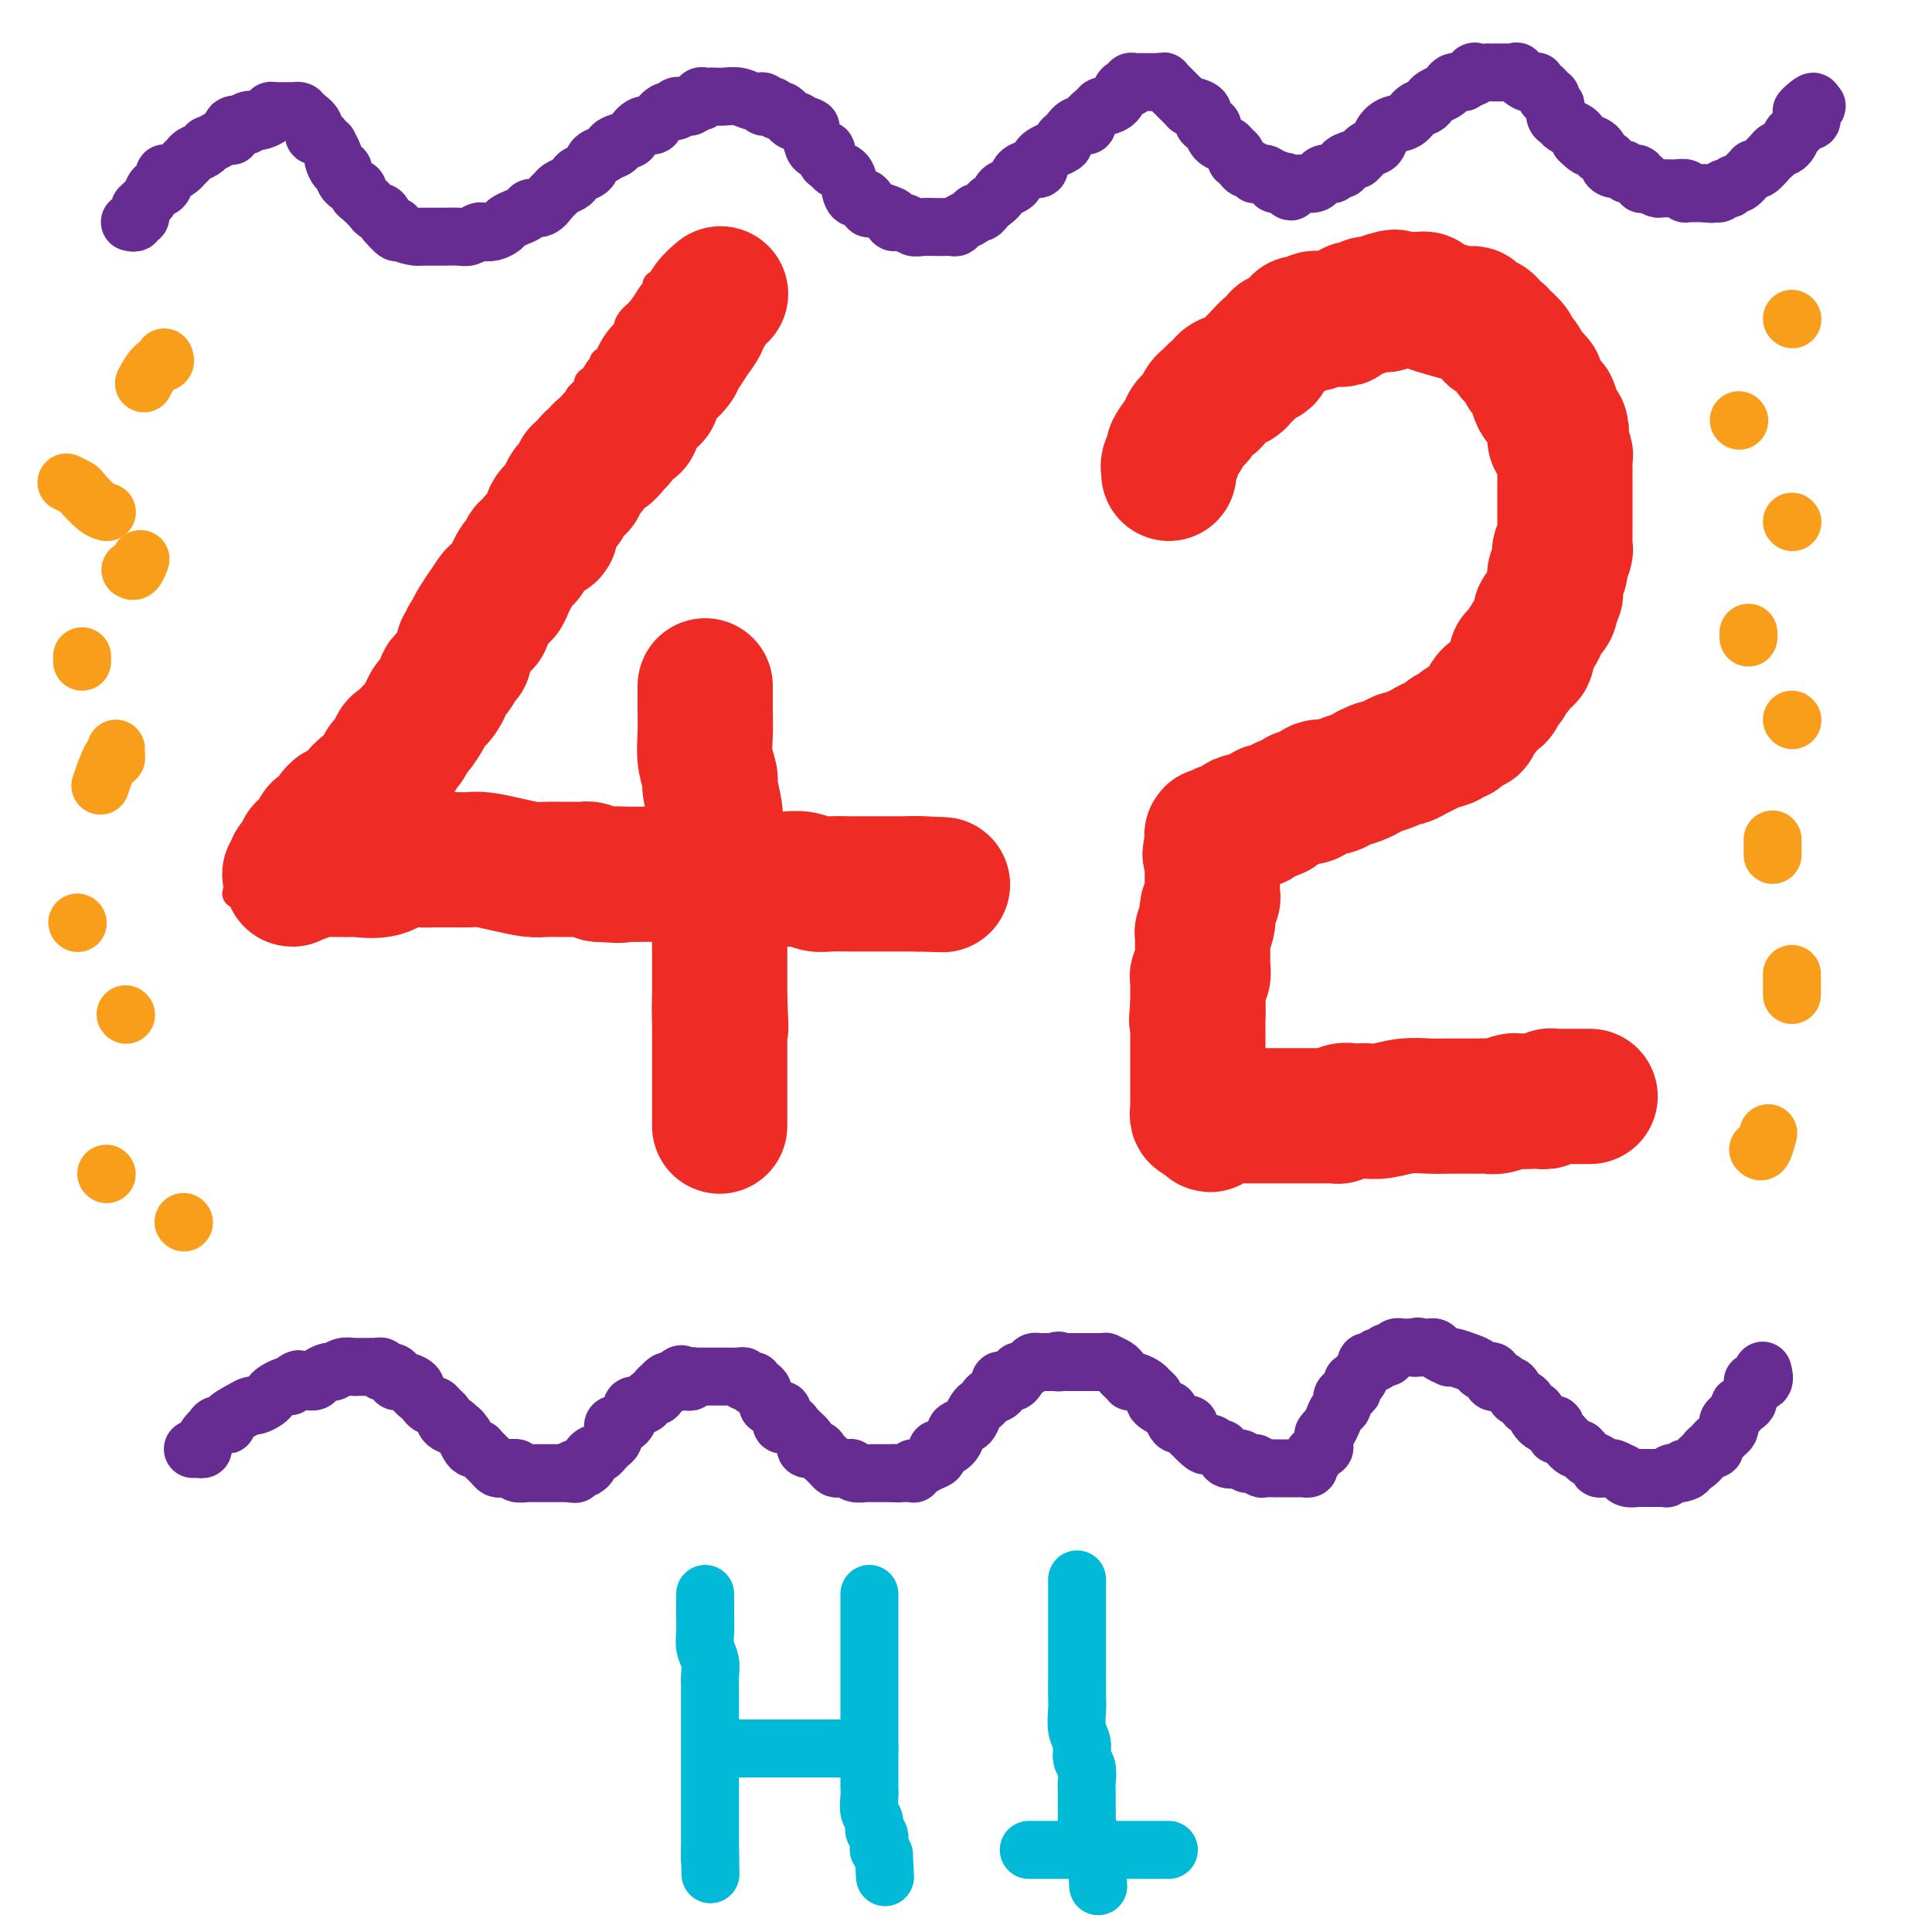 <svg viewBox='0 0 400 400' version='1.1' xmlns='http://www.w3.org/2000/svg' xmlns:xlink='http://www.w3.org/1999/xlink'><g fill='none' stroke='rgb(238,43,36)' stroke-width='6' stroke-linecap='round' stroke-linejoin='round'><path d='M136,59c0.067,0.387 0.133,0.775 0,1c-0.133,0.225 -0.466,0.289 -1,1c-0.534,0.711 -1.271,2.070 -2,3c-0.729,0.930 -1.452,1.433 -2,2c-0.548,0.567 -0.921,1.199 -1,2c-0.079,0.801 0.137,1.773 0,2c-0.137,0.227 -0.628,-0.289 -1,0c-0.372,0.289 -0.626,1.382 -1,2c-0.374,0.618 -0.868,0.760 -1,1c-0.132,0.240 0.096,0.579 0,1c-0.096,0.421 -0.517,0.924 -1,1c-0.483,0.076 -1.027,-0.274 -1,0c0.027,0.274 0.624,1.172 0,2c-0.624,0.828 -2.471,1.587 -3,2c-0.529,0.413 0.260,0.482 0,1c-0.260,0.518 -1.570,1.486 -2,2c-0.430,0.514 0.020,0.576 0,1c-0.020,0.424 -0.510,1.212 -1,2'/><path d='M119,85c-2.807,4.121 -1.326,1.422 -1,1c0.326,-0.422 -0.504,1.433 -1,2c-0.496,0.567 -0.658,-0.152 -1,0c-0.342,0.152 -0.864,1.176 -1,2c-0.136,0.824 0.115,1.449 0,2c-0.115,0.551 -0.595,1.030 -1,1c-0.405,-0.030 -0.735,-0.569 -1,0c-0.265,0.569 -0.466,2.245 -1,3c-0.534,0.755 -1.400,0.589 -2,1c-0.600,0.411 -0.934,1.401 -1,2c-0.066,0.599 0.137,0.809 0,1c-0.137,0.191 -0.614,0.365 -1,1c-0.386,0.635 -0.681,1.731 -1,2c-0.319,0.269 -0.663,-0.289 -1,0c-0.337,0.289 -0.667,1.424 -1,2c-0.333,0.576 -0.668,0.591 -1,1c-0.332,0.409 -0.662,1.210 -1,2c-0.338,0.790 -0.683,1.569 -1,2c-0.317,0.431 -0.605,0.513 -1,1c-0.395,0.487 -0.897,1.378 -1,2c-0.103,0.622 0.193,0.975 0,1c-0.193,0.025 -0.875,-0.278 -1,0c-0.125,0.278 0.307,1.135 0,2c-0.307,0.865 -1.353,1.736 -2,2c-0.647,0.264 -0.894,-0.080 -1,0c-0.106,0.080 -0.069,0.584 0,1c0.069,0.416 0.170,0.744 0,1c-0.170,0.256 -0.613,0.440 -1,1c-0.387,0.560 -0.720,1.497 -1,2c-0.280,0.503 -0.509,0.572 -1,1c-0.491,0.428 -1.246,1.214 -2,2'/><path d='M91,126c-4.361,6.460 -1.263,2.111 0,1c1.263,-1.111 0.692,1.015 0,2c-0.692,0.985 -1.505,0.827 -2,1c-0.495,0.173 -0.671,0.676 -1,1c-0.329,0.324 -0.809,0.467 -1,1c-0.191,0.533 -0.091,1.454 0,2c0.091,0.546 0.174,0.715 0,1c-0.174,0.285 -0.605,0.685 -1,1c-0.395,0.315 -0.754,0.543 -1,1c-0.246,0.457 -0.380,1.141 -1,2c-0.620,0.859 -1.725,1.892 -2,2c-0.275,0.108 0.281,-0.709 0,0c-0.281,0.709 -1.399,2.945 -2,4c-0.601,1.055 -0.687,0.928 -1,1c-0.313,0.072 -0.855,0.344 -1,1c-0.145,0.656 0.105,1.695 0,2c-0.105,0.305 -0.567,-0.126 -1,0c-0.433,0.126 -0.838,0.807 -1,1c-0.162,0.193 -0.081,-0.102 0,0c0.081,0.102 0.161,0.600 0,1c-0.161,0.400 -0.564,0.700 -1,1c-0.436,0.300 -0.904,0.600 -1,1c-0.096,0.400 0.181,0.900 0,1c-0.181,0.100 -0.818,-0.198 -1,0c-0.182,0.198 0.092,0.894 0,1c-0.092,0.106 -0.550,-0.378 -1,0c-0.450,0.378 -0.891,1.618 -1,2c-0.109,0.382 0.115,-0.093 0,0c-0.115,0.093 -0.569,0.756 -1,1c-0.431,0.244 -0.837,0.070 -1,0c-0.163,-0.070 -0.081,-0.035 0,0'/><path d='M69,158c-3.354,5.277 -0.740,2.471 0,2c0.740,-0.471 -0.394,1.394 -1,2c-0.606,0.606 -0.684,-0.045 -1,0c-0.316,0.045 -0.870,0.787 -1,1c-0.130,0.213 0.163,-0.102 0,0c-0.163,0.102 -0.784,0.620 -1,1c-0.216,0.380 -0.029,0.623 0,1c0.029,0.377 -0.100,0.889 0,1c0.100,0.111 0.430,-0.178 0,0c-0.430,0.178 -1.618,0.822 -2,1c-0.382,0.178 0.042,-0.111 0,0c-0.042,0.111 -0.551,0.622 -1,1c-0.449,0.378 -0.839,0.622 -1,1c-0.161,0.378 -0.095,0.890 0,1c0.095,0.110 0.218,-0.182 0,0c-0.218,0.182 -0.775,0.836 -1,1c-0.225,0.164 -0.116,-0.164 0,0c0.116,0.164 0.238,0.818 0,1c-0.238,0.182 -0.838,-0.110 -1,0c-0.162,0.110 0.114,0.622 0,1c-0.114,0.378 -0.619,0.622 -1,1c-0.381,0.378 -0.637,0.889 -1,1c-0.363,0.111 -0.833,-0.177 -1,0c-0.167,0.177 -0.030,0.818 0,1c0.030,0.182 -0.047,-0.096 0,0c0.047,0.096 0.219,0.564 0,1c-0.219,0.436 -0.829,0.838 -1,1c-0.171,0.162 0.099,0.085 0,0c-0.099,-0.085 -0.565,-0.177 -1,0c-0.435,0.177 -0.839,0.622 -1,1c-0.161,0.378 -0.081,0.689 0,1'/><path d='M53,180c-2.430,3.339 -0.507,0.688 0,0c0.507,-0.688 -0.404,0.589 -1,1c-0.596,0.411 -0.878,-0.044 -1,0c-0.122,0.044 -0.086,0.586 0,1c0.086,0.414 0.220,0.699 0,1c-0.220,0.301 -0.796,0.616 -1,1c-0.204,0.384 -0.038,0.835 0,1c0.038,0.165 -0.052,0.044 0,0c0.052,-0.044 0.245,-0.012 0,0c-0.245,0.012 -0.927,0.003 -1,0c-0.073,-0.003 0.464,-0.002 1,0'/><path d='M50,185c-0.524,0.773 -0.334,0.207 0,0c0.334,-0.207 0.811,-0.055 1,0c0.189,0.055 0.089,0.015 0,0c-0.089,-0.015 -0.166,-0.003 0,0c0.166,0.003 0.574,-0.003 1,0c0.426,0.003 0.868,0.016 1,0c0.132,-0.016 -0.046,-0.061 0,0c0.046,0.061 0.316,0.226 1,0c0.684,-0.226 1.783,-0.844 2,-1c0.217,-0.156 -0.446,0.150 0,0c0.446,-0.150 2.002,-0.757 3,-1c0.998,-0.243 1.438,-0.121 2,0c0.562,0.121 1.246,0.243 2,0c0.754,-0.243 1.579,-0.850 2,-1c0.421,-0.150 0.439,0.156 1,0c0.561,-0.156 1.666,-0.774 2,-1c0.334,-0.226 -0.102,-0.061 0,0c0.102,0.061 0.744,0.017 1,0c0.256,-0.017 0.128,-0.009 0,0'/><path d='M69,181c2.896,-0.619 0.635,-0.166 0,0c-0.635,0.166 0.354,0.044 1,0c0.646,-0.044 0.947,-0.012 1,0c0.053,0.012 -0.143,0.003 0,0c0.143,-0.003 0.626,-0.001 1,0c0.374,0.001 0.639,0.000 1,0c0.361,-0.000 0.818,-0.000 1,0c0.182,0.000 0.087,0.000 0,0c-0.087,-0.000 -0.168,-0.000 0,0c0.168,0.000 0.584,0.000 1,0c0.416,-0.000 0.833,-0.000 1,0c0.167,0.000 0.083,0.000 0,0'/><path d='M76,181c1.512,-0.016 1.791,-0.057 2,0c0.209,0.057 0.346,0.211 1,0c0.654,-0.211 1.824,-0.789 3,-1c1.176,-0.211 2.357,-0.057 3,0c0.643,0.057 0.749,0.015 1,0c0.251,-0.015 0.648,-0.004 1,0c0.352,0.004 0.661,0.001 1,0c0.339,-0.001 0.710,-0.000 1,0c0.290,0.000 0.500,0.000 1,0c0.500,-0.000 1.289,-0.000 2,0c0.711,0.000 1.345,0.000 2,0c0.655,-0.000 1.331,-0.000 2,0c0.669,0.000 1.333,0.000 2,0c0.667,-0.000 1.339,-0.000 2,0c0.661,0.000 1.312,0.000 2,0c0.688,-0.000 1.415,-0.000 2,0c0.585,0.000 1.030,0.000 2,0c0.970,-0.000 2.466,-0.000 3,0c0.534,0.000 0.107,0.000 1,0c0.893,-0.000 3.108,-0.000 4,0c0.892,0.000 0.462,0.000 1,0c0.538,-0.000 2.044,-0.000 3,0c0.956,0.000 1.362,0.000 2,0c0.638,-0.000 1.509,-0.001 2,0c0.491,0.001 0.603,0.004 1,0c0.397,-0.004 1.077,-0.015 2,0c0.923,0.015 2.087,0.057 3,0c0.913,-0.057 1.575,-0.211 3,0c1.425,0.211 3.615,0.788 5,1c1.385,0.212 1.967,0.061 3,0c1.033,-0.061 2.516,-0.030 4,0'/><path d='M143,181c10.917,0.016 4.708,0.057 3,0c-1.708,-0.057 1.084,-0.211 3,0c1.916,0.211 2.958,0.789 4,1c1.042,0.211 2.086,0.057 3,0c0.914,-0.057 1.698,-0.015 2,0c0.302,0.015 0.122,0.004 0,0c-0.122,-0.004 -0.186,-0.001 0,0c0.186,0.001 0.623,0.000 1,0c0.377,-0.000 0.694,-0.000 1,0c0.306,0.000 0.601,0.000 1,0c0.399,-0.000 0.900,-0.000 1,0c0.100,0.000 -0.202,0.000 0,0c0.202,-0.000 0.909,-0.000 2,0c1.091,0.000 2.565,0.000 3,0c0.435,-0.000 -0.168,-0.000 0,0c0.168,0.000 1.106,0.000 2,0c0.894,-0.000 1.744,-0.000 2,0c0.256,0.000 -0.083,0.000 0,0c0.083,-0.000 0.588,-0.000 1,0c0.412,0.000 0.731,0.000 1,0c0.269,-0.000 0.487,-0.000 1,0c0.513,0.000 1.321,0.000 2,0c0.679,-0.000 1.229,-0.000 2,0c0.771,0.000 1.764,0.000 2,0c0.236,-0.000 -0.287,-0.000 0,0c0.287,0.000 1.382,0.000 2,0c0.618,0.000 0.760,-0.000 1,0c0.240,0.000 0.580,0.000 1,0c0.420,0.000 0.921,-0.000 1,0c0.079,0.000 -0.263,0.000 0,0c0.263,-0.000 1.132,0.000 2,0'/><path d='M187,182c6.680,0.093 1.380,-0.174 0,0c-1.380,0.174 1.162,0.790 2,1c0.838,0.210 -0.027,0.015 0,0c0.027,-0.015 0.945,0.151 1,0c0.055,-0.151 -0.755,-0.617 0,0c0.755,0.617 3.073,2.319 4,3c0.927,0.681 0.464,0.340 0,0'/></g>
<g fill='none' stroke='rgb(238,43,36)' stroke-width='28' stroke-linecap='round' stroke-linejoin='round'><path d='M149,61c-0.055,0.046 -0.110,0.093 0,0c0.110,-0.093 0.385,-0.325 0,0c-0.385,0.325 -1.429,1.206 -2,2c-0.571,0.794 -0.667,1.501 -1,2c-0.333,0.499 -0.902,0.788 -1,1c-0.098,0.212 0.277,0.346 0,1c-0.277,0.654 -1.205,1.830 -2,3c-0.795,1.170 -1.455,2.336 -2,3c-0.545,0.664 -0.973,0.826 -1,1c-0.027,0.174 0.348,0.360 0,1c-0.348,0.640 -1.418,1.734 -2,2c-0.582,0.266 -0.676,-0.298 -1,0c-0.324,0.298 -0.879,1.456 -1,2c-0.121,0.544 0.193,0.474 0,1c-0.193,0.526 -0.892,1.646 -1,2c-0.108,0.354 0.374,-0.060 0,0c-0.374,0.060 -1.603,0.593 -2,1c-0.397,0.407 0.038,0.687 0,1c-0.038,0.313 -0.550,0.658 -1,1c-0.450,0.342 -0.838,0.679 -1,1c-0.162,0.321 -0.099,0.625 0,1c0.099,0.375 0.233,0.821 0,1c-0.233,0.179 -0.832,0.090 -1,0c-0.168,-0.090 0.096,-0.182 0,0c-0.096,0.182 -0.551,0.636 -1,1c-0.449,0.364 -0.890,0.636 -1,1c-0.110,0.364 0.111,0.818 0,1c-0.111,0.182 -0.556,0.091 -1,0'/><path d='M127,91c-3.294,4.818 -0.528,1.865 0,1c0.528,-0.865 -1.183,0.360 -2,1c-0.817,0.640 -0.741,0.697 -1,1c-0.259,0.303 -0.854,0.852 -1,1c-0.146,0.148 0.158,-0.105 0,0c-0.158,0.105 -0.777,0.568 -1,1c-0.223,0.432 -0.050,0.832 0,1c0.050,0.168 -0.024,0.104 0,0c0.024,-0.104 0.147,-0.248 0,0c-0.147,0.248 -0.564,0.888 -1,1c-0.436,0.112 -0.891,-0.303 -1,0c-0.109,0.303 0.129,1.324 0,2c-0.129,0.676 -0.625,1.007 -1,1c-0.375,-0.007 -0.630,-0.351 -1,0c-0.370,0.351 -0.854,1.397 -1,2c-0.146,0.603 0.046,0.762 0,1c-0.046,0.238 -0.330,0.554 -1,1c-0.670,0.446 -1.724,1.023 -2,2c-0.276,0.977 0.228,2.356 0,3c-0.228,0.644 -1.188,0.554 -2,1c-0.812,0.446 -1.474,1.428 -2,2c-0.526,0.572 -0.914,0.734 -1,1c-0.086,0.266 0.132,0.637 0,1c-0.132,0.363 -0.613,0.718 -1,1c-0.387,0.282 -0.681,0.492 -1,1c-0.319,0.508 -0.662,1.315 -1,2c-0.338,0.685 -0.671,1.250 -1,2c-0.329,0.750 -0.655,1.686 -1,2c-0.345,0.314 -0.708,0.008 -1,0c-0.292,-0.008 -0.512,0.284 -1,1c-0.488,0.716 -1.244,1.858 -2,3'/><path d='M100,127c-4.073,5.914 -0.755,2.699 0,2c0.755,-0.699 -1.051,1.118 -2,2c-0.949,0.882 -1.039,0.827 -1,1c0.039,0.173 0.206,0.572 0,1c-0.206,0.428 -0.786,0.885 -1,1c-0.214,0.115 -0.061,-0.110 0,0c0.061,0.110 0.029,0.557 0,1c-0.029,0.443 -0.054,0.882 0,1c0.054,0.118 0.187,-0.086 0,0c-0.187,0.086 -0.694,0.460 -1,1c-0.306,0.540 -0.411,1.244 -1,2c-0.589,0.756 -1.664,1.564 -2,2c-0.336,0.436 0.066,0.500 0,1c-0.066,0.500 -0.599,1.437 -1,2c-0.401,0.563 -0.671,0.751 -1,1c-0.329,0.249 -0.718,0.558 -1,1c-0.282,0.442 -0.456,1.018 -1,2c-0.544,0.982 -1.456,2.370 -2,3c-0.544,0.630 -0.718,0.501 -1,1c-0.282,0.499 -0.671,1.624 -1,2c-0.329,0.376 -0.599,0.001 -1,0c-0.401,-0.001 -0.933,0.371 -1,1c-0.067,0.629 0.330,1.515 0,2c-0.330,0.485 -1.389,0.567 -2,1c-0.611,0.433 -0.776,1.215 -1,2c-0.224,0.785 -0.507,1.572 -1,2c-0.493,0.428 -1.196,0.496 -2,1c-0.804,0.504 -1.710,1.444 -2,2c-0.290,0.556 0.037,0.727 0,1c-0.037,0.273 -0.439,0.650 -1,1c-0.561,0.350 -1.280,0.675 -2,1'/><path d='M71,168c-1.869,1.654 -1.041,0.289 -1,0c0.041,-0.289 -0.706,0.497 -1,1c-0.294,0.503 -0.134,0.724 0,1c0.134,0.276 0.242,0.609 0,1c-0.242,0.391 -0.834,0.840 -1,1c-0.166,0.160 0.096,0.032 0,0c-0.096,-0.032 -0.548,0.034 -1,0c-0.452,-0.034 -0.905,-0.168 -1,0c-0.095,0.168 0.167,0.637 0,1c-0.167,0.363 -0.762,0.619 -1,1c-0.238,0.381 -0.120,0.887 0,1c0.120,0.113 0.242,-0.167 0,0c-0.242,0.167 -0.849,0.779 -1,1c-0.151,0.221 0.156,0.049 0,0c-0.156,-0.049 -0.773,0.026 -1,0c-0.227,-0.026 -0.065,-0.152 0,0c0.065,0.152 0.032,0.581 0,1c-0.032,0.419 -0.065,0.829 0,1c0.065,0.171 0.228,0.102 0,0c-0.228,-0.102 -0.846,-0.237 -1,0c-0.154,0.237 0.154,0.847 0,1c-0.154,0.153 -0.772,-0.151 -1,0c-0.228,0.151 -0.065,0.759 0,1c0.065,0.241 0.034,0.117 0,0c-0.034,-0.117 -0.071,-0.227 0,0c0.071,0.227 0.250,0.792 0,1c-0.250,0.208 -0.929,0.059 -1,0c-0.071,-0.059 0.464,-0.030 1,0'/><path d='M61,181c-1.368,1.995 0.211,0.482 1,0c0.789,-0.482 0.788,0.067 1,0c0.212,-0.067 0.639,-0.750 1,-1c0.361,-0.250 0.658,-0.067 1,0c0.342,0.067 0.730,0.018 1,0c0.270,-0.018 0.422,-0.005 1,0c0.578,0.005 1.582,0.003 2,0c0.418,-0.003 0.249,-0.008 1,0c0.751,0.008 2.421,0.030 3,0c0.579,-0.030 0.069,-0.113 1,0c0.931,0.113 3.305,0.423 5,0c1.695,-0.423 2.711,-1.577 4,-2c1.289,-0.423 2.852,-0.113 4,0c1.148,0.113 1.881,0.030 2,0c0.119,-0.030 -0.376,-0.008 0,0c0.376,0.008 1.622,0.002 2,0c0.378,-0.002 -0.114,-0.000 0,0c0.114,0.000 0.833,-0.001 1,0c0.167,0.001 -0.218,0.003 0,0c0.218,-0.003 1.038,-0.011 2,0c0.962,0.011 2.067,0.041 3,0c0.933,-0.041 1.696,-0.155 3,0c1.304,0.155 3.150,0.577 5,1c1.850,0.423 3.704,0.845 5,1c1.296,0.155 2.035,0.042 3,0c0.965,-0.042 2.156,-0.012 3,0c0.844,0.012 1.342,0.006 2,0c0.658,-0.006 1.475,-0.012 2,0c0.525,0.012 0.757,0.042 1,0c0.243,-0.042 0.498,-0.155 1,0c0.502,0.155 1.251,0.577 2,1'/><path d='M124,181c6.894,0.464 3.628,0.125 3,0c-0.628,-0.125 1.382,-0.034 3,0c1.618,0.034 2.845,0.013 4,0c1.155,-0.013 2.239,-0.018 4,0c1.761,0.018 4.201,0.057 6,0c1.799,-0.057 2.958,-0.212 4,0c1.042,0.212 1.966,0.789 3,1c1.034,0.211 2.178,0.057 3,0c0.822,-0.057 1.322,-0.015 2,0c0.678,0.015 1.535,0.003 2,0c0.465,-0.003 0.536,0.003 1,0c0.464,-0.003 1.319,-0.015 2,0c0.681,0.015 1.188,0.057 2,0c0.812,-0.057 1.928,-0.211 3,0c1.072,0.211 2.098,0.789 3,1c0.902,0.211 1.679,0.057 3,0c1.321,-0.057 3.185,-0.015 4,0c0.815,0.015 0.581,0.004 1,0c0.419,-0.004 1.492,-0.001 2,0c0.508,0.001 0.450,0.000 1,0c0.550,-0.000 1.709,-0.000 2,0c0.291,0.000 -0.287,0.000 0,0c0.287,-0.000 1.440,-0.000 2,0c0.560,0.000 0.529,0.000 1,0c0.471,-0.000 1.446,-0.000 2,0c0.554,0.000 0.687,0.000 1,0c0.313,-0.000 0.806,-0.000 1,0c0.194,0.000 0.091,0.000 0,0c-0.091,-0.000 -0.169,-0.000 0,0c0.169,0.000 0.584,0.000 1,0'/><path d='M190,183c10.155,0.310 2.542,0.083 0,0c-2.542,-0.083 -0.012,-0.024 1,0c1.012,0.024 0.506,0.012 0,0'/><path d='M146,142c0.000,0.332 0.000,0.664 0,1c-0.000,0.336 -0.001,0.676 0,1c0.001,0.324 0.004,0.633 0,1c-0.004,0.367 -0.016,0.791 0,2c0.016,1.209 0.061,3.202 0,5c-0.061,1.798 -0.227,3.402 0,5c0.227,1.598 0.845,3.189 1,4c0.155,0.811 -0.155,0.840 0,2c0.155,1.160 0.774,3.450 1,5c0.226,1.550 0.060,2.359 0,3c-0.060,0.641 -0.012,1.114 0,2c0.012,0.886 -0.011,2.184 0,3c0.011,0.816 0.055,1.151 0,2c-0.055,0.849 -0.211,2.212 0,3c0.211,0.788 0.789,1.001 1,2c0.211,0.999 0.057,2.785 0,4c-0.057,1.215 -0.015,1.857 0,2c0.015,0.143 0.004,-0.215 0,0c-0.004,0.215 -0.001,1.003 0,2c0.001,0.997 0.000,2.203 0,3c-0.000,0.797 -0.000,1.186 0,2c0.000,0.814 0.000,2.053 0,3c-0.000,0.947 -0.000,1.602 0,2c0.000,0.398 0.000,0.540 0,1c-0.000,0.460 -0.000,1.239 0,2c0.000,0.761 0.000,1.503 0,2c-0.000,0.497 -0.000,0.748 0,1'/><path d='M149,207c0.464,10.370 0.124,3.795 0,2c-0.124,-1.795 -0.033,1.190 0,3c0.033,1.810 0.009,2.446 0,3c-0.009,0.554 -0.002,1.026 0,1c0.002,-0.026 0.001,-0.550 0,0c-0.001,0.550 -0.000,2.176 0,3c0.000,0.824 0.000,0.847 0,1c-0.000,0.153 -0.000,0.436 0,1c0.000,0.564 0.000,1.411 0,2c-0.000,0.589 -0.000,0.922 0,1c0.000,0.078 0.000,-0.099 0,0c-0.000,0.099 -0.000,0.473 0,1c0.000,0.527 0.000,1.205 0,2c-0.000,0.795 -0.000,1.705 0,2c0.000,0.295 0.000,-0.025 0,0c-0.000,0.025 -0.000,0.395 0,1c0.000,0.605 0.000,1.444 0,2c-0.000,0.556 -0.000,0.829 0,1c0.000,0.171 0.000,0.238 0,0c-0.000,-0.238 -0.000,-0.782 0,-1c0.000,-0.218 0.000,-0.109 0,0'/><path d='M242,98c0.034,-0.367 0.068,-0.735 0,-1c-0.068,-0.265 -0.240,-0.428 0,-1c0.240,-0.572 0.890,-1.554 1,-2c0.110,-0.446 -0.321,-0.356 0,-1c0.321,-0.644 1.396,-2.021 2,-3c0.604,-0.979 0.739,-1.559 1,-2c0.261,-0.441 0.648,-0.744 1,-1c0.352,-0.256 0.668,-0.464 1,-1c0.332,-0.536 0.680,-1.401 1,-2c0.320,-0.599 0.610,-0.934 1,-1c0.390,-0.066 0.878,0.136 1,0c0.122,-0.136 -0.122,-0.611 0,-1c0.122,-0.389 0.610,-0.692 1,-1c0.390,-0.308 0.682,-0.621 1,-1c0.318,-0.379 0.663,-0.822 1,-1c0.337,-0.178 0.667,-0.089 1,0c0.333,0.089 0.667,0.177 1,0c0.333,-0.177 0.663,-0.621 1,-1c0.337,-0.379 0.682,-0.693 1,-1c0.318,-0.307 0.611,-0.608 1,-1c0.389,-0.392 0.874,-0.875 1,-1c0.126,-0.125 -0.107,0.107 0,0c0.107,-0.107 0.553,-0.554 1,-1'/><path d='M261,74c1.792,-1.560 0.273,-0.459 0,0c-0.273,0.459 0.701,0.277 1,0c0.299,-0.277 -0.077,-0.649 0,-1c0.077,-0.351 0.607,-0.682 1,-1c0.393,-0.318 0.648,-0.624 1,-1c0.352,-0.376 0.801,-0.821 1,-1c0.199,-0.179 0.148,-0.090 0,0c-0.148,0.090 -0.394,0.182 0,0c0.394,-0.182 1.429,-0.637 2,-1c0.571,-0.363 0.677,-0.633 1,-1c0.323,-0.367 0.861,-0.829 1,-1c0.139,-0.171 -0.123,-0.050 0,0c0.123,0.050 0.629,0.027 1,0c0.371,-0.027 0.607,-0.060 1,0c0.393,0.060 0.945,0.212 1,0c0.055,-0.212 -0.385,-0.789 0,-1c0.385,-0.211 1.596,-0.055 2,0c0.404,0.055 0.002,0.011 0,0c-0.002,-0.011 0.395,0.012 1,0c0.605,-0.012 1.419,-0.060 2,0c0.581,0.060 0.929,0.226 1,0c0.071,-0.226 -0.136,-0.844 0,-1c0.136,-0.156 0.613,0.151 1,0c0.387,-0.151 0.684,-0.759 1,-1c0.316,-0.241 0.653,-0.116 1,0c0.347,0.116 0.706,0.224 1,0c0.294,-0.224 0.524,-0.778 1,-1c0.476,-0.222 1.200,-0.111 2,0c0.800,0.111 1.677,0.222 2,0c0.323,-0.222 0.092,-0.778 0,-1c-0.092,-0.222 -0.046,-0.111 0,0'/><path d='M287,62c3.058,-0.928 1.204,-0.248 1,0c-0.204,0.248 1.241,0.066 2,0c0.759,-0.066 0.832,-0.015 1,0c0.168,0.015 0.431,-0.007 1,0c0.569,0.007 1.444,0.045 2,0c0.556,-0.045 0.794,-0.171 1,0c0.206,0.171 0.380,0.638 1,1c0.620,0.362 1.686,0.618 3,1c1.314,0.382 2.877,0.891 4,1c1.123,0.109 1.806,-0.183 2,0c0.194,0.183 -0.102,0.841 0,1c0.102,0.159 0.601,-0.182 1,0c0.399,0.182 0.699,0.885 1,1c0.301,0.115 0.604,-0.360 1,0c0.396,0.360 0.884,1.553 1,2c0.116,0.447 -0.142,0.147 0,0c0.142,-0.147 0.682,-0.141 1,0c0.318,0.141 0.413,0.418 1,1c0.587,0.582 1.664,1.471 2,2c0.336,0.529 -0.070,0.700 0,1c0.070,0.300 0.615,0.729 1,1c0.385,0.271 0.610,0.385 1,1c0.390,0.615 0.943,1.731 1,2c0.057,0.269 -0.383,-0.308 0,0c0.383,0.308 1.591,1.501 2,2c0.409,0.499 0.021,0.305 0,1c-0.021,0.695 0.324,2.279 1,3c0.676,0.721 1.682,0.579 2,1c0.318,0.421 -0.052,1.406 0,2c0.052,0.594 0.526,0.797 1,1'/><path d='M322,87c2.471,3.367 0.647,1.283 0,1c-0.647,-0.283 -0.117,1.234 0,2c0.117,0.766 -0.179,0.781 0,1c0.179,0.219 0.833,0.641 1,1c0.167,0.359 -0.151,0.656 0,1c0.151,0.344 0.773,0.737 1,1c0.227,0.263 0.061,0.398 0,1c-0.061,0.602 -0.016,1.673 0,2c0.016,0.327 0.004,-0.088 0,0c-0.004,0.088 -0.001,0.679 0,1c0.001,0.321 0.000,0.371 0,1c-0.000,0.629 -0.000,1.835 0,2c0.000,0.165 0.000,-0.713 0,0c-0.000,0.713 -0.000,3.017 0,4c0.000,0.983 0.000,0.644 0,1c-0.000,0.356 -0.000,1.408 0,2c0.000,0.592 0.001,0.723 0,1c-0.001,0.277 -0.004,0.700 0,1c0.004,0.300 0.015,0.476 0,1c-0.015,0.524 -0.057,1.396 0,2c0.057,0.604 0.212,0.939 0,1c-0.212,0.061 -0.793,-0.151 -1,0c-0.207,0.151 -0.041,0.666 0,1c0.041,0.334 -0.041,0.489 0,1c0.041,0.511 0.207,1.380 0,2c-0.207,0.620 -0.787,0.992 -1,1c-0.213,0.008 -0.060,-0.349 0,0c0.060,0.349 0.026,1.403 0,2c-0.026,0.597 -0.046,0.738 0,1c0.046,0.262 0.156,0.646 0,1c-0.156,0.354 -0.578,0.677 -1,1'/><path d='M321,124c-0.419,1.936 0.032,1.774 0,2c-0.032,0.226 -0.548,0.838 -1,1c-0.452,0.162 -0.842,-0.126 -1,0c-0.158,0.126 -0.085,0.666 0,1c0.085,0.334 0.183,0.462 0,1c-0.183,0.538 -0.645,1.487 -1,2c-0.355,0.513 -0.602,0.589 -1,1c-0.398,0.411 -0.947,1.156 -1,2c-0.053,0.844 0.389,1.788 0,2c-0.389,0.212 -1.610,-0.310 -2,0c-0.390,0.310 0.050,1.450 0,2c-0.050,0.550 -0.591,0.511 -1,1c-0.409,0.489 -0.687,1.506 -1,2c-0.313,0.494 -0.660,0.464 -1,1c-0.340,0.536 -0.674,1.639 -1,2c-0.326,0.361 -0.646,-0.018 -1,0c-0.354,0.018 -0.743,0.434 -1,1c-0.257,0.566 -0.382,1.284 -1,2c-0.618,0.716 -1.729,1.431 -2,2c-0.271,0.569 0.298,0.993 0,1c-0.298,0.007 -1.463,-0.401 -2,0c-0.537,0.401 -0.448,1.613 -1,2c-0.552,0.387 -1.747,-0.051 -2,0c-0.253,0.051 0.437,0.592 0,1c-0.437,0.408 -2.000,0.683 -3,1c-1.000,0.317 -1.436,0.676 -2,1c-0.564,0.324 -1.256,0.612 -2,1c-0.744,0.388 -1.540,0.877 -2,1c-0.460,0.123 -0.585,-0.121 -1,0c-0.415,0.121 -1.118,0.606 -2,1c-0.882,0.394 -1.941,0.697 -3,1'/><path d='M285,159c-3.004,1.261 -2.014,0.912 -2,1c0.014,0.088 -0.948,0.612 -2,1c-1.052,0.388 -2.194,0.639 -3,1c-0.806,0.361 -1.277,0.832 -2,1c-0.723,0.168 -1.698,0.035 -2,0c-0.302,-0.035 0.069,0.029 0,0c-0.069,-0.029 -0.577,-0.152 -1,0c-0.423,0.152 -0.760,0.580 -1,1c-0.240,0.420 -0.383,0.833 -1,1c-0.617,0.167 -1.709,0.088 -2,0c-0.291,-0.088 0.217,-0.183 0,0c-0.217,0.183 -1.159,0.646 -2,1c-0.841,0.354 -1.581,0.601 -2,1c-0.419,0.399 -0.518,0.952 -1,1c-0.482,0.048 -1.348,-0.408 -2,0c-0.652,0.408 -1.092,1.679 -2,2c-0.908,0.321 -2.285,-0.307 -3,0c-0.715,0.307 -0.769,1.550 -1,2c-0.231,0.450 -0.640,0.107 -1,0c-0.360,-0.107 -0.671,0.023 -1,0c-0.329,-0.023 -0.677,-0.198 -1,0c-0.323,0.198 -0.623,0.770 -1,1c-0.377,0.230 -0.833,0.118 -1,0c-0.167,-0.118 -0.045,-0.243 0,0c0.045,0.243 0.012,0.852 0,1c-0.012,0.148 -0.003,-0.167 0,0c0.003,0.167 0.001,0.814 0,1c-0.001,0.186 -0.000,-0.090 0,0c0.000,0.090 0.000,0.545 0,1'/><path d='M251,176c-0.928,1.086 -0.249,0.802 0,1c0.249,0.198 0.067,0.879 0,1c-0.067,0.121 -0.018,-0.319 0,0c0.018,0.319 0.005,1.398 0,2c-0.005,0.602 -0.002,0.726 0,1c0.002,0.274 0.001,0.699 0,1c-0.001,0.301 -0.004,0.479 0,1c0.004,0.521 0.015,1.383 0,2c-0.015,0.617 -0.057,0.987 0,1c0.057,0.013 0.212,-0.331 0,0c-0.212,0.331 -0.793,1.336 -1,2c-0.207,0.664 -0.041,0.986 0,1c0.041,0.014 -0.041,-0.279 0,0c0.041,0.279 0.207,1.130 0,2c-0.207,0.870 -0.788,1.758 -1,2c-0.212,0.242 -0.057,-0.162 0,0c0.057,0.162 0.015,0.888 0,1c-0.015,0.112 -0.004,-0.391 0,0c0.004,0.391 0.001,1.677 0,2c-0.001,0.323 -0.001,-0.318 0,0c0.001,0.318 0.001,1.596 0,2c-0.001,0.404 -0.004,-0.064 0,0c0.004,0.064 0.015,0.661 0,1c-0.015,0.339 -0.057,0.418 0,1c0.057,0.582 0.211,1.665 0,2c-0.211,0.335 -0.789,-0.079 -1,0c-0.211,0.079 -0.057,0.651 0,1c0.057,0.349 0.015,0.475 0,1c-0.015,0.525 -0.004,1.449 0,2c0.004,0.551 0.001,0.729 0,1c-0.001,0.271 -0.001,0.636 0,1'/><path d='M248,208c-0.464,5.368 -0.124,2.786 0,2c0.124,-0.786 0.033,0.222 0,1c-0.033,0.778 -0.009,1.327 0,2c0.009,0.673 0.002,1.472 0,2c-0.002,0.528 -0.001,0.785 0,1c0.001,0.215 0.000,0.389 0,1c-0.000,0.611 -0.000,1.660 0,2c0.000,0.340 0.000,-0.029 0,0c-0.000,0.029 -0.000,0.456 0,1c0.000,0.544 0.000,1.206 0,2c-0.000,0.794 -0.000,1.722 0,2c0.000,0.278 0.000,-0.093 0,0c-0.000,0.093 -0.000,0.651 0,1c0.000,0.349 0.000,0.489 0,1c-0.000,0.511 -0.001,1.395 0,2c0.001,0.605 0.004,0.933 0,1c-0.004,0.067 -0.016,-0.126 0,0c0.016,0.126 0.060,0.570 0,1c-0.060,0.430 -0.222,0.847 0,1c0.222,0.153 0.829,0.041 1,0c0.171,-0.041 -0.094,-0.012 0,0c0.094,0.012 0.547,0.006 1,0'/><path d='M250,231c0.547,3.558 0.914,0.953 1,0c0.086,-0.953 -0.109,-0.255 0,0c0.109,0.255 0.520,0.068 1,0c0.480,-0.068 1.027,-0.018 2,0c0.973,0.018 2.372,0.005 4,0c1.628,-0.005 3.484,-0.001 5,0c1.516,0.001 2.693,0.000 4,0c1.307,-0.000 2.745,-0.000 4,0c1.255,0.000 2.326,-0.000 3,0c0.674,0.000 0.951,0.001 1,0c0.049,-0.001 -0.128,-0.004 0,0c0.128,0.004 0.562,0.015 1,0c0.438,-0.015 0.881,-0.057 1,0c0.119,0.057 -0.085,0.211 0,0c0.085,-0.211 0.461,-0.788 1,-1c0.539,-0.212 1.241,-0.061 2,0c0.759,0.061 1.574,0.030 2,0c0.426,-0.030 0.463,-0.061 1,0c0.537,0.061 1.575,0.212 3,0c1.425,-0.212 3.236,-0.789 5,-1c1.764,-0.211 3.480,-0.056 5,0c1.520,0.056 2.844,0.015 4,0c1.156,-0.015 2.143,-0.003 3,0c0.857,0.003 1.585,-0.003 2,0c0.415,0.003 0.517,0.015 1,0c0.483,-0.015 1.348,-0.057 2,0c0.652,0.057 1.092,0.211 2,0c0.908,-0.211 2.285,-0.789 3,-1c0.715,-0.211 0.770,-0.057 1,0c0.230,0.057 0.637,0.016 1,0c0.363,-0.016 0.681,-0.008 1,0'/><path d='M316,228c10.117,-0.460 2.409,-0.109 0,0c-2.409,0.109 0.482,-0.023 2,0c1.518,0.023 1.664,0.202 2,0c0.336,-0.202 0.863,-0.786 1,-1c0.137,-0.214 -0.114,-0.057 0,0c0.114,0.057 0.595,0.015 1,0c0.405,-0.015 0.736,-0.004 1,0c0.264,0.004 0.461,0.001 1,0c0.539,-0.001 1.420,-0.000 2,0c0.580,0.000 0.859,0.000 1,0c0.141,-0.000 0.143,-0.000 0,0c-0.143,0.000 -0.430,0.000 0,0c0.430,-0.000 1.577,-0.000 2,0c0.423,0.000 0.121,0.000 0,0c-0.121,-0.000 -0.060,-0.000 0,0'/></g>
<g fill='none' stroke='rgb(103,44,145)' stroke-width='12' stroke-linecap='round' stroke-linejoin='round'><path d='M40,300c0.022,-0.001 0.044,-0.002 0,0c-0.044,0.002 -0.152,0.008 0,0c0.152,-0.008 0.566,-0.029 1,0c0.434,0.029 0.888,0.109 1,0c0.112,-0.109 -0.120,-0.407 0,-1c0.120,-0.593 0.590,-1.481 1,-2c0.410,-0.519 0.760,-0.667 1,-1c0.240,-0.333 0.369,-0.850 1,-1c0.631,-0.150 1.765,0.066 2,0c0.235,-0.066 -0.428,-0.413 0,-1c0.428,-0.587 1.946,-1.414 3,-2c1.054,-0.586 1.643,-0.930 2,-1c0.357,-0.070 0.480,0.135 1,0c0.520,-0.135 1.435,-0.611 2,-1c0.565,-0.389 0.780,-0.692 1,-1c0.220,-0.308 0.444,-0.621 1,-1c0.556,-0.379 1.445,-0.822 2,-1c0.555,-0.178 0.778,-0.089 1,0'/><path d='M60,287c3.229,-2.234 1.303,-1.321 1,-1c-0.303,0.321 1.017,0.048 2,0c0.983,-0.048 1.628,0.127 2,0c0.372,-0.127 0.470,-0.556 1,-1c0.530,-0.444 1.491,-0.904 2,-1c0.509,-0.096 0.566,0.170 1,0c0.434,-0.170 1.246,-0.778 2,-1c0.754,-0.222 1.450,-0.060 2,0c0.550,0.060 0.955,0.016 1,0c0.045,-0.016 -0.271,-0.005 0,0c0.271,0.005 1.129,0.005 2,0c0.871,-0.005 1.757,-0.016 2,0c0.243,0.016 -0.155,0.060 0,0c0.155,-0.060 0.863,-0.222 1,0c0.137,0.222 -0.298,0.829 0,1c0.298,0.171 1.327,-0.095 2,0c0.673,0.095 0.988,0.550 1,1c0.012,0.450 -0.281,0.894 0,1c0.281,0.106 1.136,-0.127 2,0c0.864,0.127 1.737,0.612 2,1c0.263,0.388 -0.084,0.677 0,1c0.084,0.323 0.600,0.678 1,1c0.400,0.322 0.686,0.611 1,1c0.314,0.389 0.658,0.877 1,1c0.342,0.123 0.683,-0.121 1,0c0.317,0.121 0.611,0.607 1,1c0.389,0.393 0.875,0.694 1,1c0.125,0.306 -0.111,0.618 0,1c0.111,0.382 0.568,0.834 1,1c0.432,0.166 0.838,0.048 1,0c0.162,-0.048 0.081,-0.024 0,0'/><path d='M94,295c2.487,2.024 1.205,1.085 1,1c-0.205,-0.085 0.666,0.685 1,1c0.334,0.315 0.132,0.176 0,0c-0.132,-0.176 -0.194,-0.388 0,0c0.194,0.388 0.643,1.375 1,2c0.357,0.625 0.620,0.889 1,1c0.380,0.111 0.875,0.071 1,0c0.125,-0.071 -0.121,-0.173 0,0c0.121,0.173 0.610,0.621 1,1c0.390,0.379 0.683,0.690 1,1c0.317,0.310 0.660,0.619 1,1c0.340,0.381 0.677,0.834 1,1c0.323,0.166 0.630,0.043 1,0c0.370,-0.043 0.801,-0.008 1,0c0.199,0.008 0.166,-0.012 0,0c-0.166,0.012 -0.465,0.056 0,0c0.465,-0.056 1.693,-0.211 2,0c0.307,0.211 -0.307,0.789 0,1c0.307,0.211 1.535,0.057 2,0c0.465,-0.057 0.166,-0.015 0,0c-0.166,0.015 -0.200,0.004 0,0c0.200,-0.004 0.632,-0.001 1,0c0.368,0.001 0.671,0.000 1,0c0.329,-0.000 0.683,-0.000 1,0c0.317,0.000 0.595,0.000 1,0c0.405,-0.000 0.935,-0.000 1,0c0.065,0.000 -0.336,0.000 0,0c0.336,-0.000 1.410,-0.000 2,0c0.590,0.000 0.697,0.000 1,0c0.303,-0.000 0.801,-0.000 1,0c0.199,0.000 0.100,0.000 0,0'/><path d='M118,305c2.273,0.214 0.455,0.251 0,0c-0.455,-0.251 0.452,-0.788 1,-1c0.548,-0.212 0.738,-0.099 1,0c0.262,0.099 0.595,0.185 1,0c0.405,-0.185 0.883,-0.642 1,-1c0.117,-0.358 -0.127,-0.617 0,-1c0.127,-0.383 0.625,-0.890 1,-1c0.375,-0.110 0.626,0.178 1,0c0.374,-0.178 0.871,-0.821 1,-1c0.129,-0.179 -0.109,0.107 0,0c0.109,-0.107 0.564,-0.607 1,-1c0.436,-0.393 0.852,-0.680 1,-1c0.148,-0.320 0.028,-0.673 0,-1c-0.028,-0.327 0.035,-0.626 0,-1c-0.035,-0.374 -0.168,-0.821 0,-1c0.168,-0.179 0.637,-0.091 1,0c0.363,0.091 0.620,0.183 1,0c0.380,-0.183 0.885,-0.641 1,-1c0.115,-0.359 -0.159,-0.617 0,-1c0.159,-0.383 0.749,-0.890 1,-1c0.251,-0.110 0.161,0.177 0,0c-0.161,-0.177 -0.393,-0.817 0,-1c0.393,-0.183 1.411,0.092 2,0c0.589,-0.092 0.750,-0.550 1,-1c0.250,-0.450 0.588,-0.890 1,-1c0.412,-0.110 0.898,0.110 1,0c0.102,-0.110 -0.180,-0.552 0,-1c0.180,-0.448 0.821,-0.904 1,-1c0.179,-0.096 -0.106,0.166 0,0c0.106,-0.166 0.602,-0.762 1,-1c0.398,-0.238 0.699,-0.119 1,0'/><path d='M139,286c3.488,-2.939 1.709,-0.786 1,0c-0.709,0.786 -0.348,0.207 0,0c0.348,-0.207 0.685,-0.041 1,0c0.315,0.041 0.610,-0.041 1,0c0.390,0.041 0.874,0.207 1,0c0.126,-0.207 -0.106,-0.788 0,-1c0.106,-0.212 0.549,-0.057 1,0c0.451,0.057 0.908,0.015 1,0c0.092,-0.015 -0.183,-0.004 0,0c0.183,0.004 0.824,0.001 1,0c0.176,-0.001 -0.111,-0.000 0,0c0.111,0.000 0.621,0.000 1,0c0.379,-0.000 0.626,-0.000 1,0c0.374,0.000 0.874,-0.000 1,0c0.126,0.000 -0.121,0.000 0,0c0.121,-0.000 0.611,-0.001 1,0c0.389,0.001 0.678,0.004 1,0c0.322,-0.004 0.678,-0.015 1,0c0.322,0.015 0.612,0.057 1,0c0.388,-0.057 0.874,-0.212 1,0c0.126,0.212 -0.110,0.793 0,1c0.110,0.207 0.565,0.042 1,0c0.435,-0.042 0.851,0.041 1,0c0.149,-0.041 0.030,-0.204 0,0c-0.030,0.204 0.030,0.776 0,1c-0.030,0.224 -0.148,0.102 0,0c0.148,-0.102 0.562,-0.182 1,0c0.438,0.182 0.901,0.626 1,1c0.099,0.374 -0.166,0.678 0,1c0.166,0.322 0.762,0.664 1,1c0.238,0.336 0.119,0.668 0,1'/><path d='M159,291c0.955,0.860 0.842,0.010 1,0c0.158,-0.010 0.586,0.821 1,1c0.414,0.179 0.814,-0.292 1,0c0.186,0.292 0.158,1.349 0,2c-0.158,0.651 -0.445,0.896 0,1c0.445,0.104 1.621,0.065 2,0c0.379,-0.065 -0.038,-0.158 0,0c0.038,0.158 0.533,0.567 1,1c0.467,0.433 0.908,0.891 1,1c0.092,0.109 -0.165,-0.129 0,0c0.165,0.129 0.751,0.626 1,1c0.249,0.374 0.162,0.626 0,1c-0.162,0.374 -0.398,0.870 0,1c0.398,0.130 1.430,-0.106 2,0c0.570,0.106 0.678,0.554 1,1c0.322,0.446 0.859,0.890 1,1c0.141,0.110 -0.112,-0.114 0,0c0.112,0.114 0.590,0.565 1,1c0.410,0.435 0.753,0.852 1,1c0.247,0.148 0.400,0.025 1,0c0.600,-0.025 1.647,0.046 2,0c0.353,-0.046 0.010,-0.208 0,0c-0.010,0.208 0.311,0.788 1,1c0.689,0.212 1.746,0.057 2,0c0.254,-0.057 -0.296,-0.015 0,0c0.296,0.015 1.438,0.004 2,0c0.562,-0.004 0.543,-0.001 1,0c0.457,0.001 1.391,0.000 2,0c0.609,-0.000 0.895,-0.000 1,0c0.105,0.000 0.030,0.000 0,0c-0.030,-0.000 -0.015,-0.000 0,0'/><path d='M185,305c2.055,0.153 1.191,0.037 1,0c-0.191,-0.037 0.291,0.005 1,0c0.709,-0.005 1.646,-0.057 2,0c0.354,0.057 0.127,0.222 0,0c-0.127,-0.222 -0.153,-0.833 0,-1c0.153,-0.167 0.485,0.109 1,0c0.515,-0.109 1.212,-0.603 2,-1c0.788,-0.397 1.668,-0.697 2,-1c0.332,-0.303 0.118,-0.610 0,-1c-0.118,-0.390 -0.138,-0.864 0,-1c0.138,-0.136 0.436,0.065 1,0c0.564,-0.065 1.394,-0.398 2,-1c0.606,-0.602 0.989,-1.475 1,-2c0.011,-0.525 -0.348,-0.704 0,-1c0.348,-0.296 1.403,-0.709 2,-1c0.597,-0.291 0.736,-0.459 1,-1c0.264,-0.541 0.653,-1.453 1,-2c0.347,-0.547 0.653,-0.728 1,-1c0.347,-0.272 0.736,-0.634 1,-1c0.264,-0.366 0.403,-0.737 1,-1c0.597,-0.263 1.653,-0.418 2,-1c0.347,-0.582 -0.014,-1.591 0,-2c0.014,-0.409 0.403,-0.217 1,0c0.597,0.217 1.403,0.461 2,0c0.597,-0.461 0.986,-1.626 1,-2c0.014,-0.374 -0.348,0.043 0,0c0.348,-0.043 1.405,-0.548 2,-1c0.595,-0.452 0.726,-0.853 1,-1c0.274,-0.147 0.689,-0.040 1,0c0.311,0.040 0.517,0.011 1,0c0.483,-0.011 1.241,-0.006 2,0'/><path d='M218,282c1.881,-0.619 1.085,-0.166 1,0c-0.085,0.166 0.542,0.044 1,0c0.458,-0.044 0.749,-0.012 1,0c0.251,0.012 0.463,0.003 1,0c0.537,-0.003 1.401,-0.001 2,0c0.599,0.001 0.934,0.000 1,0c0.066,-0.000 -0.136,0.000 0,0c0.136,-0.000 0.609,-0.001 1,0c0.391,0.001 0.700,0.003 1,0c0.300,-0.003 0.591,-0.012 1,0c0.409,0.012 0.935,0.044 1,0c0.065,-0.044 -0.333,-0.166 0,0c0.333,0.166 1.395,0.619 2,1c0.605,0.381 0.753,0.690 1,1c0.247,0.310 0.595,0.622 1,1c0.405,0.378 0.868,0.822 1,1c0.132,0.178 -0.066,0.089 0,0c0.066,-0.089 0.395,-0.178 1,0c0.605,0.178 1.484,0.625 2,1c0.516,0.375 0.668,0.679 1,1c0.332,0.321 0.845,0.659 1,1c0.155,0.341 -0.046,0.686 0,1c0.046,0.314 0.340,0.595 1,1c0.660,0.405 1.687,0.932 2,1c0.313,0.068 -0.088,-0.322 0,0c0.088,0.322 0.664,1.357 1,2c0.336,0.643 0.433,0.893 1,1c0.567,0.107 1.606,0.070 2,0c0.394,-0.070 0.145,-0.173 0,0c-0.145,0.173 -0.184,0.621 0,1c0.184,0.379 0.592,0.690 1,1'/><path d='M247,297c2.367,2.046 0.283,0.160 0,0c-0.283,-0.160 1.234,1.405 2,2c0.766,0.595 0.781,0.220 1,0c0.219,-0.220 0.641,-0.283 1,0c0.359,0.283 0.656,0.913 1,1c0.344,0.087 0.736,-0.370 1,0c0.264,0.370 0.399,1.567 1,2c0.601,0.433 1.667,0.102 2,0c0.333,-0.102 -0.065,0.024 0,0c0.065,-0.024 0.595,-0.199 1,0c0.405,0.199 0.684,0.771 1,1c0.316,0.229 0.667,0.114 1,0c0.333,-0.114 0.648,-0.227 1,0c0.352,0.227 0.742,0.793 1,1c0.258,0.207 0.384,0.056 1,0c0.616,-0.056 1.723,-0.015 2,0c0.277,0.015 -0.276,0.004 0,0c0.276,-0.004 1.379,-0.001 2,0c0.621,0.001 0.759,0.000 1,0c0.241,-0.000 0.585,-0.000 1,0c0.415,0.000 0.900,0.001 1,0c0.100,-0.001 -0.185,-0.003 0,0c0.185,0.003 0.838,0.012 1,0c0.162,-0.012 -0.169,-0.045 0,0c0.169,0.045 0.837,0.166 1,0c0.163,-0.166 -0.181,-0.621 0,-1c0.181,-0.379 0.885,-0.682 1,-1c0.115,-0.318 -0.361,-0.652 0,-1c0.361,-0.348 1.559,-0.709 2,-1c0.441,-0.291 0.126,-0.512 0,-1c-0.126,-0.488 -0.063,-1.244 0,-2'/><path d='M274,297c0.796,-1.218 0.786,-0.764 1,-1c0.214,-0.236 0.654,-1.161 1,-2c0.346,-0.839 0.600,-1.592 1,-2c0.400,-0.408 0.947,-0.471 1,-1c0.053,-0.529 -0.389,-1.522 0,-2c0.389,-0.478 1.607,-0.440 2,-1c0.393,-0.560 -0.039,-1.719 0,-2c0.039,-0.281 0.550,0.314 1,0c0.450,-0.314 0.839,-1.538 1,-2c0.161,-0.462 0.095,-0.162 0,0c-0.095,0.162 -0.219,0.187 0,0c0.219,-0.187 0.781,-0.585 1,-1c0.219,-0.415 0.095,-0.847 0,-1c-0.095,-0.153 -0.162,-0.027 0,0c0.162,0.027 0.551,-0.046 1,0c0.449,0.046 0.958,0.209 1,0c0.042,-0.209 -0.382,-0.792 0,-1c0.382,-0.208 1.569,-0.041 2,0c0.431,0.041 0.104,-0.045 0,0c-0.104,0.045 0.015,0.222 0,0c-0.015,-0.222 -0.163,-0.844 0,-1c0.163,-0.156 0.636,0.154 1,0c0.364,-0.154 0.620,-0.773 1,-1c0.380,-0.227 0.886,-0.061 1,0c0.114,0.061 -0.163,0.016 0,0c0.163,-0.016 0.765,-0.004 1,0c0.235,0.004 0.104,0.001 0,0c-0.104,-0.001 -0.182,-0.000 0,0c0.182,0.000 0.623,0.000 1,0c0.377,-0.000 0.688,-0.000 1,0'/><path d='M293,279c1.349,-0.464 0.222,-0.124 0,0c-0.222,0.124 0.461,0.034 1,0c0.539,-0.034 0.932,-0.010 1,0c0.068,0.010 -0.190,0.005 0,0c0.190,-0.005 0.829,-0.012 1,0c0.171,0.012 -0.126,0.042 0,0c0.126,-0.042 0.676,-0.156 1,0c0.324,0.156 0.422,0.581 1,1c0.578,0.419 1.636,0.833 2,1c0.364,0.167 0.032,0.088 0,0c-0.032,-0.088 0.234,-0.183 1,0c0.766,0.183 2.031,0.645 3,1c0.969,0.355 1.640,0.603 2,1c0.360,0.397 0.407,0.942 1,1c0.593,0.058 1.731,-0.373 2,0c0.269,0.373 -0.332,1.548 0,2c0.332,0.452 1.596,0.182 2,0c0.404,-0.182 -0.052,-0.274 0,0c0.052,0.274 0.610,0.914 1,1c0.390,0.086 0.610,-0.380 1,0c0.390,0.380 0.950,1.608 1,2c0.050,0.392 -0.408,-0.051 0,0c0.408,0.051 1.684,0.596 2,1c0.316,0.404 -0.328,0.666 0,1c0.328,0.334 1.628,0.738 2,1c0.372,0.262 -0.185,0.381 0,1c0.185,0.619 1.110,1.738 2,2c0.890,0.262 1.744,-0.332 2,0c0.256,0.332 -0.085,1.589 0,2c0.085,0.411 0.596,-0.026 1,0c0.404,0.026 0.702,0.513 1,1'/><path d='M324,298c3.276,2.641 1.465,1.243 1,1c-0.465,-0.243 0.415,0.670 1,1c0.585,0.330 0.877,0.077 1,0c0.123,-0.077 0.079,0.021 0,0c-0.079,-0.021 -0.194,-0.159 0,0c0.194,0.159 0.697,0.617 1,1c0.303,0.383 0.406,0.691 1,1c0.594,0.309 1.679,0.619 2,1c0.321,0.381 -0.123,0.833 0,1c0.123,0.167 0.811,0.048 1,0c0.189,-0.048 -0.121,-0.027 0,0c0.121,0.027 0.673,0.059 1,0c0.327,-0.059 0.429,-0.208 1,0c0.571,0.208 1.611,0.774 2,1c0.389,0.226 0.128,0.113 0,0c-0.128,-0.113 -0.121,-0.226 0,0c0.121,0.226 0.357,0.793 1,1c0.643,0.207 1.692,0.056 2,0c0.308,-0.056 -0.125,-0.015 0,0c0.125,0.015 0.807,0.004 1,0c0.193,-0.004 -0.102,-0.001 0,0c0.102,0.001 0.601,0.000 1,0c0.399,-0.000 0.699,-0.000 1,0c0.301,0.000 0.602,0.001 1,0c0.398,-0.001 0.894,-0.004 1,0c0.106,0.004 -0.179,0.015 0,0c0.179,-0.015 0.821,-0.057 1,0c0.179,0.057 -0.107,0.211 0,0c0.107,-0.211 0.606,-0.788 1,-1c0.394,-0.212 0.684,-0.061 1,0c0.316,0.061 0.658,0.030 1,0'/><path d='M348,305c1.956,-0.393 1.346,-0.875 1,-1c-0.346,-0.125 -0.430,0.107 0,0c0.430,-0.107 1.372,-0.555 2,-1c0.628,-0.445 0.943,-0.889 1,-1c0.057,-0.111 -0.143,0.111 0,0c0.143,-0.111 0.630,-0.555 1,-1c0.370,-0.445 0.624,-0.893 1,-1c0.376,-0.107 0.875,0.126 1,0c0.125,-0.126 -0.124,-0.611 0,-1c0.124,-0.389 0.620,-0.681 1,-1c0.380,-0.319 0.646,-0.666 1,-1c0.354,-0.334 0.798,-0.654 1,-1c0.202,-0.346 0.162,-0.719 0,-1c-0.162,-0.281 -0.446,-0.471 0,-1c0.446,-0.529 1.621,-1.398 2,-2c0.379,-0.602 -0.038,-0.938 0,-1c0.038,-0.062 0.530,0.151 1,0c0.470,-0.151 0.918,-0.665 1,-1c0.082,-0.335 -0.202,-0.490 0,-1c0.202,-0.510 0.891,-1.377 1,-2c0.109,-0.623 -0.363,-1.004 0,-1c0.363,0.004 1.561,0.393 2,0c0.439,-0.393 0.118,-1.567 0,-2c-0.118,-0.433 -0.034,-0.124 0,0c0.034,0.124 0.017,0.062 0,0'/><path d='M27,46c0.033,0.009 0.065,0.017 0,0c-0.065,-0.017 -0.228,-0.060 0,0c0.228,0.060 0.846,0.222 1,0c0.154,-0.222 -0.156,-0.829 0,-1c0.156,-0.171 0.777,0.095 1,0c0.223,-0.095 0.049,-0.549 0,-1c-0.049,-0.451 0.028,-0.899 0,-1c-0.028,-0.101 -0.163,0.145 0,0c0.163,-0.145 0.622,-0.682 1,-1c0.378,-0.318 0.675,-0.419 1,-1c0.325,-0.581 0.677,-1.643 1,-2c0.323,-0.357 0.615,-0.007 1,0c0.385,0.007 0.863,-0.327 1,-1c0.137,-0.673 -0.065,-1.686 0,-2c0.065,-0.314 0.398,0.070 1,0c0.602,-0.070 1.474,-0.596 2,-1c0.526,-0.404 0.705,-0.687 1,-1c0.295,-0.313 0.704,-0.658 1,-1c0.296,-0.342 0.477,-0.683 1,-1c0.523,-0.317 1.386,-0.611 2,-1c0.614,-0.389 0.978,-0.873 1,-1c0.022,-0.127 -0.298,0.102 0,0c0.298,-0.102 1.212,-0.536 2,-1c0.788,-0.464 1.448,-0.960 2,-1c0.552,-0.040 0.995,0.374 1,0c0.005,-0.374 -0.427,-1.535 0,-2c0.427,-0.465 1.714,-0.232 3,0'/><path d='M51,26c2.516,-1.770 0.306,-1.196 0,-1c-0.306,0.196 1.293,0.014 2,0c0.707,-0.014 0.522,0.140 1,0c0.478,-0.140 1.619,-0.573 2,-1c0.381,-0.427 0.001,-0.846 0,-1c-0.001,-0.154 0.377,-0.041 1,0c0.623,0.041 1.491,0.010 2,0c0.509,-0.010 0.660,-0.000 1,0c0.340,0.000 0.869,-0.008 1,0c0.131,0.008 -0.138,0.034 0,0c0.138,-0.034 0.681,-0.129 1,0c0.319,0.129 0.414,0.482 1,1c0.586,0.518 1.664,1.201 2,2c0.336,0.799 -0.069,1.715 0,2c0.069,0.285 0.611,-0.060 1,0c0.389,0.060 0.625,0.526 1,1c0.375,0.474 0.888,0.958 1,1c0.112,0.042 -0.176,-0.357 0,0c0.176,0.357 0.817,1.471 1,2c0.183,0.529 -0.093,0.474 0,1c0.093,0.526 0.554,1.632 1,2c0.446,0.368 0.875,-0.003 1,0c0.125,0.003 -0.056,0.381 0,1c0.056,0.619 0.347,1.479 1,2c0.653,0.521 1.666,0.704 2,1c0.334,0.296 -0.013,0.705 0,1c0.013,0.295 0.385,0.477 1,1c0.615,0.523 1.474,1.388 2,2c0.526,0.612 0.718,0.973 1,1c0.282,0.027 0.652,-0.278 1,0c0.348,0.278 0.674,1.139 1,2'/><path d='M80,46c3.221,3.740 2.275,1.591 2,1c-0.275,-0.591 0.122,0.378 1,1c0.878,0.622 2.239,0.899 3,1c0.761,0.101 0.924,0.027 1,0c0.076,-0.027 0.066,-0.007 0,0c-0.066,0.007 -0.188,0.002 0,0c0.188,-0.002 0.687,-0.001 1,0c0.313,0.001 0.440,0.001 1,0c0.560,-0.001 1.555,-0.004 2,0c0.445,0.004 0.342,0.015 1,0c0.658,-0.015 2.077,-0.056 3,0c0.923,0.056 1.350,0.208 2,0c0.650,-0.208 1.521,-0.777 2,-1c0.479,-0.223 0.565,-0.101 1,0c0.435,0.101 1.220,0.182 2,0c0.780,-0.182 1.556,-0.627 2,-1c0.444,-0.373 0.555,-0.672 1,-1c0.445,-0.328 1.222,-0.683 2,-1c0.778,-0.317 1.557,-0.596 2,-1c0.443,-0.404 0.552,-0.934 1,-1c0.448,-0.066 1.237,0.333 2,0c0.763,-0.333 1.500,-1.399 2,-2c0.500,-0.601 0.763,-0.739 1,-1c0.237,-0.261 0.449,-0.646 1,-1c0.551,-0.354 1.442,-0.676 2,-1c0.558,-0.324 0.782,-0.650 1,-1c0.218,-0.350 0.430,-0.723 1,-1c0.570,-0.277 1.500,-0.459 2,-1c0.500,-0.541 0.572,-1.440 1,-2c0.428,-0.560 1.214,-0.780 2,-1'/><path d='M125,32c4.057,-2.655 2.701,-1.294 2,-1c-0.701,0.294 -0.745,-0.481 0,-1c0.745,-0.519 2.279,-0.782 3,-1c0.721,-0.218 0.629,-0.392 1,-1c0.371,-0.608 1.203,-1.650 2,-2c0.797,-0.350 1.557,-0.006 2,0c0.443,0.006 0.570,-0.324 1,-1c0.430,-0.676 1.163,-1.698 2,-2c0.837,-0.302 1.777,0.116 2,0c0.223,-0.116 -0.273,-0.767 0,-1c0.273,-0.233 1.313,-0.047 2,0c0.687,0.047 1.020,-0.044 1,0c-0.020,0.044 -0.395,0.222 0,0c0.395,-0.222 1.559,-0.844 2,-1c0.441,-0.156 0.159,0.154 0,0c-0.159,-0.154 -0.195,-0.773 0,-1c0.195,-0.227 0.621,-0.062 1,0c0.379,0.062 0.709,0.021 1,0c0.291,-0.021 0.541,-0.021 1,0c0.459,0.021 1.127,0.062 2,0c0.873,-0.062 1.950,-0.226 3,0c1.050,0.226 2.074,0.844 3,1c0.926,0.156 1.754,-0.150 2,0c0.246,0.150 -0.090,0.756 0,1c0.090,0.244 0.605,0.126 1,0c0.395,-0.126 0.669,-0.259 1,0c0.331,0.259 0.719,0.909 1,1c0.281,0.091 0.457,-0.378 1,0c0.543,0.378 1.454,1.602 2,2c0.546,0.398 0.727,-0.029 1,0c0.273,0.029 0.636,0.515 1,1'/><path d='M166,26c3.025,0.891 1.589,0.118 1,0c-0.589,-0.118 -0.330,0.420 0,1c0.330,0.580 0.733,1.202 1,2c0.267,0.798 0.399,1.772 1,2c0.601,0.228 1.670,-0.292 2,0c0.330,0.292 -0.080,1.394 0,2c0.080,0.606 0.650,0.717 1,1c0.350,0.283 0.478,0.739 1,1c0.522,0.261 1.437,0.326 2,1c0.563,0.674 0.775,1.955 1,3c0.225,1.045 0.462,1.852 1,2c0.538,0.148 1.378,-0.364 2,0c0.622,0.364 1.027,1.604 1,2c-0.027,0.396 -0.485,-0.053 0,0c0.485,0.053 1.912,0.606 3,1c1.088,0.394 1.837,0.627 2,1c0.163,0.373 -0.260,0.884 0,1c0.260,0.116 1.204,-0.165 2,0c0.796,0.165 1.445,0.776 2,1c0.555,0.224 1.017,0.060 2,0c0.983,-0.060 2.487,-0.015 3,0c0.513,0.015 0.034,0.001 0,0c-0.034,-0.001 0.376,0.011 1,0c0.624,-0.011 1.463,-0.045 2,0c0.537,0.045 0.774,0.171 1,0c0.226,-0.171 0.442,-0.637 1,-1c0.558,-0.363 1.459,-0.622 2,-1c0.541,-0.378 0.722,-0.874 1,-1c0.278,-0.126 0.652,0.120 1,0c0.348,-0.120 0.671,-0.606 1,-1c0.329,-0.394 0.665,-0.697 1,-1'/><path d='M205,42c1.660,-1.175 1.809,-1.611 2,-2c0.191,-0.389 0.423,-0.731 1,-1c0.577,-0.269 1.500,-0.467 2,-1c0.500,-0.533 0.579,-1.403 1,-2c0.421,-0.597 1.186,-0.923 2,-1c0.814,-0.077 1.678,0.095 2,0c0.322,-0.095 0.103,-0.458 0,-1c-0.103,-0.542 -0.089,-1.263 1,-2c1.089,-0.737 3.252,-1.489 4,-2c0.748,-0.511 0.079,-0.780 0,-1c-0.079,-0.220 0.430,-0.391 1,-1c0.570,-0.609 1.200,-1.656 2,-2c0.800,-0.344 1.772,0.013 2,0c0.228,-0.013 -0.286,-0.398 0,-1c0.286,-0.602 1.372,-1.422 2,-2c0.628,-0.578 0.798,-0.915 1,-1c0.202,-0.085 0.436,0.082 1,0c0.564,-0.082 1.458,-0.413 2,-1c0.542,-0.587 0.733,-1.429 1,-2c0.267,-0.571 0.610,-0.871 1,-1c0.390,-0.129 0.827,-0.087 1,0c0.173,0.087 0.083,0.219 0,0c-0.083,-0.219 -0.158,-0.791 0,-1c0.158,-0.209 0.550,-0.056 1,0c0.450,0.056 0.957,0.015 1,0c0.043,-0.015 -0.378,-0.004 0,0c0.378,0.004 1.554,0.001 2,0c0.446,-0.001 0.161,-0.000 0,0c-0.161,0.000 -0.197,0.000 0,0c0.197,-0.000 0.628,-0.000 1,0c0.372,0.000 0.686,0.000 1,0'/><path d='M240,17c1.263,-0.201 0.920,-0.204 1,0c0.080,0.204 0.581,0.615 1,1c0.419,0.385 0.755,0.744 1,1c0.245,0.256 0.399,0.410 1,1c0.601,0.590 1.649,1.614 2,2c0.351,0.386 0.006,0.132 0,0c-0.006,-0.132 0.328,-0.141 1,0c0.672,0.141 1.682,0.432 2,1c0.318,0.568 -0.056,1.413 0,2c0.056,0.587 0.544,0.917 1,1c0.456,0.083 0.881,-0.080 1,0c0.119,0.080 -0.070,0.402 0,1c0.070,0.598 0.397,1.471 1,2c0.603,0.529 1.481,0.716 2,1c0.519,0.284 0.678,0.667 1,1c0.322,0.333 0.807,0.615 1,1c0.193,0.385 0.093,0.873 0,1c-0.093,0.127 -0.178,-0.106 0,0c0.178,0.106 0.620,0.550 1,1c0.380,0.450 0.697,0.904 1,1c0.303,0.096 0.592,-0.166 1,0c0.408,0.166 0.936,0.762 1,1c0.064,0.238 -0.336,0.120 0,0c0.336,-0.120 1.410,-0.242 2,0c0.590,0.242 0.698,0.850 1,1c0.302,0.150 0.799,-0.156 1,0c0.201,0.156 0.106,0.774 0,1c-0.106,0.226 -0.224,0.061 0,0c0.224,-0.061 0.791,-0.016 1,0c0.209,0.016 0.060,0.005 0,0c-0.060,-0.005 -0.030,-0.002 0,0'/><path d='M265,38c4.030,3.249 1.606,0.870 1,0c-0.606,-0.870 0.607,-0.233 1,0c0.393,0.233 -0.034,0.063 0,0c0.034,-0.063 0.529,-0.017 1,0c0.471,0.017 0.918,0.005 1,0c0.082,-0.005 -0.199,-0.004 0,0c0.199,0.004 0.879,0.012 1,0c0.121,-0.012 -0.319,-0.042 0,0c0.319,0.042 1.395,0.156 2,0c0.605,-0.156 0.739,-0.582 1,-1c0.261,-0.418 0.649,-0.829 1,-1c0.351,-0.171 0.667,-0.101 1,0c0.333,0.101 0.685,0.233 1,0c0.315,-0.233 0.594,-0.831 1,-1c0.406,-0.169 0.937,0.091 1,0c0.063,-0.091 -0.344,-0.534 0,-1c0.344,-0.466 1.440,-0.953 2,-1c0.560,-0.047 0.586,0.348 1,0c0.414,-0.348 1.217,-1.440 2,-2c0.783,-0.560 1.546,-0.588 2,-1c0.454,-0.412 0.597,-1.210 1,-2c0.403,-0.790 1.064,-1.574 2,-2c0.936,-0.426 2.148,-0.495 3,-1c0.852,-0.505 1.345,-1.445 2,-2c0.655,-0.555 1.471,-0.726 2,-1c0.529,-0.274 0.771,-0.652 1,-1c0.229,-0.348 0.445,-0.668 1,-1c0.555,-0.332 1.448,-0.677 2,-1c0.552,-0.323 0.764,-0.626 1,-1c0.236,-0.374 0.496,-0.821 1,-1c0.504,-0.179 1.252,-0.089 2,0'/><path d='M303,17c5.256,-3.415 2.896,-1.451 2,-1c-0.896,0.451 -0.328,-0.611 0,-1c0.328,-0.389 0.416,-0.104 1,0c0.584,0.104 1.662,0.028 2,0c0.338,-0.028 -0.066,-0.008 0,0c0.066,0.008 0.600,0.003 1,0c0.400,-0.003 0.666,-0.003 1,0c0.334,0.003 0.736,0.008 1,0c0.264,-0.008 0.390,-0.030 1,0c0.610,0.030 1.703,0.112 2,0c0.297,-0.112 -0.204,-0.419 0,0c0.204,0.419 1.113,1.562 2,2c0.887,0.438 1.753,0.169 2,0c0.247,-0.169 -0.126,-0.239 0,0c0.126,0.239 0.751,0.786 1,1c0.249,0.214 0.123,0.096 0,0c-0.123,-0.096 -0.243,-0.170 0,0c0.243,0.170 0.849,0.584 1,1c0.151,0.416 -0.152,0.834 0,1c0.152,0.166 0.759,0.081 1,0c0.241,-0.081 0.116,-0.159 0,0c-0.116,0.159 -0.224,0.553 0,1c0.224,0.447 0.780,0.946 1,1c0.220,0.054 0.104,-0.336 0,0c-0.104,0.336 -0.196,1.400 0,2c0.196,0.600 0.680,0.738 1,1c0.320,0.262 0.478,0.647 1,1c0.522,0.353 1.410,0.672 2,1c0.590,0.328 0.883,0.665 1,1c0.117,0.335 0.059,0.667 0,1'/><path d='M327,29c2.422,2.405 1.977,1.418 2,1c0.023,-0.418 0.513,-0.267 1,0c0.487,0.267 0.969,0.650 1,1c0.031,0.350 -0.391,0.668 0,1c0.391,0.332 1.593,0.678 2,1c0.407,0.322 0.017,0.621 0,1c-0.017,0.379 0.340,0.837 1,1c0.660,0.163 1.625,0.030 2,0c0.375,-0.030 0.161,0.043 0,0c-0.161,-0.043 -0.268,-0.204 0,0c0.268,0.204 0.913,0.772 1,1c0.087,0.228 -0.383,0.117 0,0c0.383,-0.117 1.619,-0.241 2,0c0.381,0.241 -0.092,0.848 0,1c0.092,0.152 0.749,-0.152 1,0c0.251,0.152 0.094,0.759 0,1c-0.094,0.241 -0.126,0.117 0,0c0.126,-0.117 0.411,-0.228 1,0c0.589,0.228 1.482,0.793 2,1c0.518,0.207 0.662,0.056 1,0c0.338,-0.056 0.868,-0.016 1,0c0.132,0.016 -0.136,0.008 0,0c0.136,-0.008 0.677,-0.016 1,0c0.323,0.016 0.429,0.057 1,0c0.571,-0.057 1.606,-0.211 2,0c0.394,0.211 0.147,0.789 0,1c-0.147,0.211 -0.194,0.057 0,0c0.194,-0.057 0.629,-0.015 1,0c0.371,0.015 0.677,0.004 1,0c0.323,-0.004 0.664,-0.001 1,0c0.336,0.001 0.668,0.001 1,0'/><path d='M353,40c2.096,0.308 1.336,0.079 1,0c-0.336,-0.079 -0.249,-0.007 0,0c0.249,0.007 0.659,-0.051 1,0c0.341,0.051 0.612,0.211 1,0c0.388,-0.211 0.892,-0.793 1,-1c0.108,-0.207 -0.179,-0.040 0,0c0.179,0.040 0.825,-0.048 1,0c0.175,0.048 -0.121,0.234 0,0c0.121,-0.234 0.659,-0.886 1,-1c0.341,-0.114 0.486,0.311 1,0c0.514,-0.311 1.398,-1.358 2,-2c0.602,-0.642 0.922,-0.880 1,-1c0.078,-0.120 -0.085,-0.122 0,0c0.085,0.122 0.417,0.369 1,0c0.583,-0.369 1.416,-1.354 2,-2c0.584,-0.646 0.917,-0.952 1,-1c0.083,-0.048 -0.085,0.161 0,0c0.085,-0.161 0.422,-0.691 1,-1c0.578,-0.309 1.397,-0.399 2,-1c0.603,-0.601 0.988,-1.715 1,-2c0.012,-0.285 -0.350,0.260 0,0c0.350,-0.260 1.413,-1.326 2,-2c0.587,-0.674 0.697,-0.955 1,-1c0.303,-0.045 0.800,0.146 1,0c0.200,-0.146 0.103,-0.627 0,-1c-0.103,-0.373 -0.213,-0.636 0,-1c0.213,-0.364 0.750,-0.829 1,-1c0.250,-0.171 0.214,-0.049 0,0c-0.214,0.049 -0.607,0.024 -1,0'/><path d='M375,22c1.226,-1.762 -0.208,-0.667 -1,0c-0.792,0.667 -0.940,0.905 -1,1c-0.060,0.095 -0.030,0.048 0,0'/></g>
<g fill='none' stroke='rgb(249,158,27)' stroke-width='12' stroke-linecap='round' stroke-linejoin='round'><path d='M364,238c0.311,0.333 0.622,0.667 1,0c0.378,-0.667 0.822,-2.333 1,-3c0.178,-0.667 0.089,-0.333 0,0'/><path d='M371,206c0.000,-0.089 0.000,-0.178 0,-1c0.000,-0.822 0.000,-2.378 0,-3c0.000,-0.622 0.000,-0.311 0,0'/><path d='M367,177c0.000,-0.200 0.000,-0.400 0,-1c0.000,-0.600 0.000,-1.600 0,-2c0.000,-0.400 0.000,-0.200 0,0'/><path d='M371,149c0.000,0.000 0.100,0.100 0.1,0.1'/><path d='M362,132c0.000,-0.417 0.000,-0.833 0,-1c0.000,-0.167 0.000,-0.083 0,0'/><path d='M371,108c0.000,0.000 0.100,0.100 0.1,0.1'/><path d='M360,87c0.000,0.000 0.100,0.100 0.1,0.1'/><path d='M371,66c0.000,0.000 0.100,0.100 0.1,0.1'/><path d='M34,74c0.167,0.399 0.333,0.798 0,1c-0.333,0.202 -1.167,0.208 -2,1c-0.833,0.792 -1.667,2.369 -2,3c-0.333,0.631 -0.167,0.315 0,0'/><path d='M14,100c-0.216,-0.105 -0.432,-0.210 0,0c0.432,0.210 1.514,0.736 2,1c0.486,0.264 0.378,0.267 1,1c0.622,0.733 1.975,2.197 3,3c1.025,0.803 1.721,0.944 2,1c0.279,0.056 0.139,0.028 0,0'/><path d='M29,116c0.083,-0.226 0.167,-0.452 0,0c-0.167,0.452 -0.583,1.583 -1,2c-0.417,0.417 -0.833,0.119 -1,0c-0.167,-0.119 -0.083,-0.060 0,0'/><path d='M17,136c0.000,-0.111 0.000,-0.222 0,0c0.000,0.222 0.000,0.778 0,1c-0.000,0.222 0.000,0.111 0,0'/><path d='M24,155c-0.014,0.270 -0.029,0.539 0,1c0.029,0.461 0.100,1.113 0,1c-0.100,-0.113 -0.373,-0.992 -1,0c-0.627,0.992 -1.608,3.855 -2,5c-0.392,1.145 -0.196,0.573 0,0'/><path d='M16,191c0.000,0.000 0.100,0.100 0.1,0.1'/><path d='M26,210c0.000,0.000 0.100,0.100 0.1,0.1'/><path d='M22,243c0.000,0.000 0.100,0.100 0.1,0.1'/><path d='M38,253c0.000,0.000 0.100,0.100 0.1,0.1'/></g>
<g fill='none' stroke='rgb(0,186,216)' stroke-width='12' stroke-linecap='round' stroke-linejoin='round'><path d='M146,330c0.002,0.041 0.004,0.083 0,1c-0.004,0.917 -0.015,2.711 0,4c0.015,1.289 0.057,2.074 0,3c-0.057,0.926 -0.211,1.993 0,3c0.211,1.007 0.789,1.953 1,3c0.211,1.047 0.057,2.195 0,3c-0.057,0.805 -0.015,1.267 0,2c0.015,0.733 0.004,1.737 0,3c-0.004,1.263 -0.001,2.784 0,4c0.001,1.216 0.000,2.128 0,3c-0.000,0.872 -0.000,1.703 0,3c0.000,1.297 0.000,3.061 0,4c-0.000,0.939 -0.000,1.052 0,2c0.000,0.948 0.000,2.730 0,4c-0.000,1.270 -0.000,2.028 0,3c0.000,0.972 0.000,2.158 0,3c-0.000,0.842 -0.000,1.341 0,2c0.000,0.659 0.000,1.478 0,2c-0.000,0.522 -0.000,0.748 0,1c0.000,0.252 0.000,0.529 0,1c-0.000,0.471 -0.000,1.134 0,1c0.000,-0.134 0.000,-1.067 0,-2'/><path d='M147,383c0.167,8.833 0.083,4.417 0,0'/><path d='M148,363c0.467,-0.030 0.935,-0.061 1,0c0.065,0.061 -0.272,0.212 0,0c0.272,-0.212 1.153,-0.789 2,-1c0.847,-0.211 1.658,-0.057 2,0c0.342,0.057 0.213,0.015 1,0c0.787,-0.015 2.491,-0.004 4,0c1.509,0.004 2.824,0.001 4,0c1.176,-0.001 2.213,-0.000 3,0c0.787,0.000 1.324,0.000 2,0c0.676,-0.000 1.490,-0.000 2,0c0.510,0.000 0.714,0.000 1,0c0.286,-0.000 0.654,-0.000 1,0c0.346,0.000 0.671,0.000 1,0c0.329,-0.000 0.663,-0.000 1,0c0.337,0.000 0.678,0.000 1,0c0.322,-0.000 0.626,-0.000 1,0c0.374,0.000 0.817,0.000 1,0c0.183,-0.000 0.105,-0.000 0,0c-0.105,0.000 -0.235,0.000 0,0c0.235,-0.000 0.837,-0.000 1,0c0.163,0.000 -0.114,0.000 0,0c0.114,-0.000 0.619,-0.000 1,0c0.381,0.000 0.638,0.000 1,0c0.362,-0.000 0.828,-0.000 1,0c0.172,0.000 0.049,0.000 0,0c-0.049,-0.000 -0.025,0.000 0,0'/><path d='M180,330c0.000,0.272 0.000,0.544 0,1c-0.000,0.456 -0.000,1.095 0,2c0.000,0.905 0.000,2.076 0,3c-0.000,0.924 -0.000,1.600 0,3c0.000,1.400 0.000,3.525 0,5c-0.000,1.475 -0.000,2.302 0,3c0.000,0.698 0.000,1.269 0,2c-0.000,0.731 -0.000,1.624 0,3c0.000,1.376 0.000,3.237 0,4c-0.000,0.763 -0.000,0.430 0,1c0.000,0.570 0.000,2.044 0,3c-0.000,0.956 -0.000,1.393 0,2c0.000,0.607 0.000,1.383 0,2c-0.000,0.617 -0.001,1.075 0,2c0.001,0.925 0.004,2.316 0,3c-0.004,0.684 -0.016,0.659 0,1c0.016,0.341 0.061,1.046 0,2c-0.061,0.954 -0.226,2.157 0,3c0.226,0.843 0.845,1.326 1,2c0.155,0.674 -0.154,1.540 0,2c0.154,0.460 0.773,0.515 1,1c0.227,0.485 0.064,1.401 0,2c-0.064,0.599 -0.027,0.882 0,1c0.027,0.118 0.046,0.070 0,0c-0.046,-0.070 -0.156,-0.163 0,0c0.156,0.163 0.578,0.581 1,1'/><path d='M183,384c0.464,8.583 0.125,3.042 0,1c-0.125,-2.042 -0.036,-0.583 0,0c0.036,0.583 0.018,0.292 0,0'/><path d='M223,327c0.000,0.162 0.000,0.325 0,1c-0.000,0.675 -0.000,1.863 0,2c0.000,0.137 0.000,-0.779 0,0c-0.000,0.779 -0.000,3.251 0,5c0.000,1.749 0.000,2.774 0,4c-0.000,1.226 -0.001,2.653 0,4c0.001,1.347 0.004,2.615 0,4c-0.004,1.385 -0.016,2.889 0,4c0.016,1.111 0.061,1.829 0,3c-0.061,1.171 -0.227,2.793 0,4c0.227,1.207 0.845,1.998 1,3c0.155,1.002 -0.155,2.215 0,3c0.155,0.785 0.774,1.140 1,2c0.226,0.860 0.060,2.223 0,3c-0.060,0.777 -0.012,0.967 0,2c0.012,1.033 -0.011,2.910 0,4c0.011,1.090 0.055,1.392 0,2c-0.055,0.608 -0.211,1.521 0,2c0.211,0.479 0.788,0.525 1,1c0.212,0.475 0.061,1.381 0,2c-0.061,0.619 -0.030,0.953 0,1c0.030,0.047 0.060,-0.194 0,0c-0.060,0.194 -0.208,0.821 0,1c0.208,0.179 0.774,-0.092 1,0c0.226,0.092 0.113,0.546 0,1'/><path d='M227,385c0.667,9.667 0.333,4.833 0,0'/><path d='M213,383c0.290,0.000 0.580,0.000 1,0c0.420,0.000 0.970,0.000 2,0c1.030,0.000 2.541,0.000 4,0c1.459,-0.000 2.866,0.000 4,0c1.134,0.000 1.994,0.000 3,0c1.006,0.000 2.158,0.000 3,0c0.842,0.000 1.374,0.000 2,0c0.626,0.000 1.348,0.000 2,0c0.652,0.000 1.235,0.000 2,0c0.765,0.000 1.712,-0.000 2,0c0.288,0.000 -0.081,0.000 0,0c0.081,0.000 0.614,0.000 1,0c0.386,0.000 0.626,0.000 1,0c0.374,0.000 0.884,0.000 1,0c0.116,0.000 -0.161,0.000 0,0c0.161,-0.000 0.760,-0.000 1,0c0.240,0.000 0.120,0.000 0,0'/></g>
</svg>